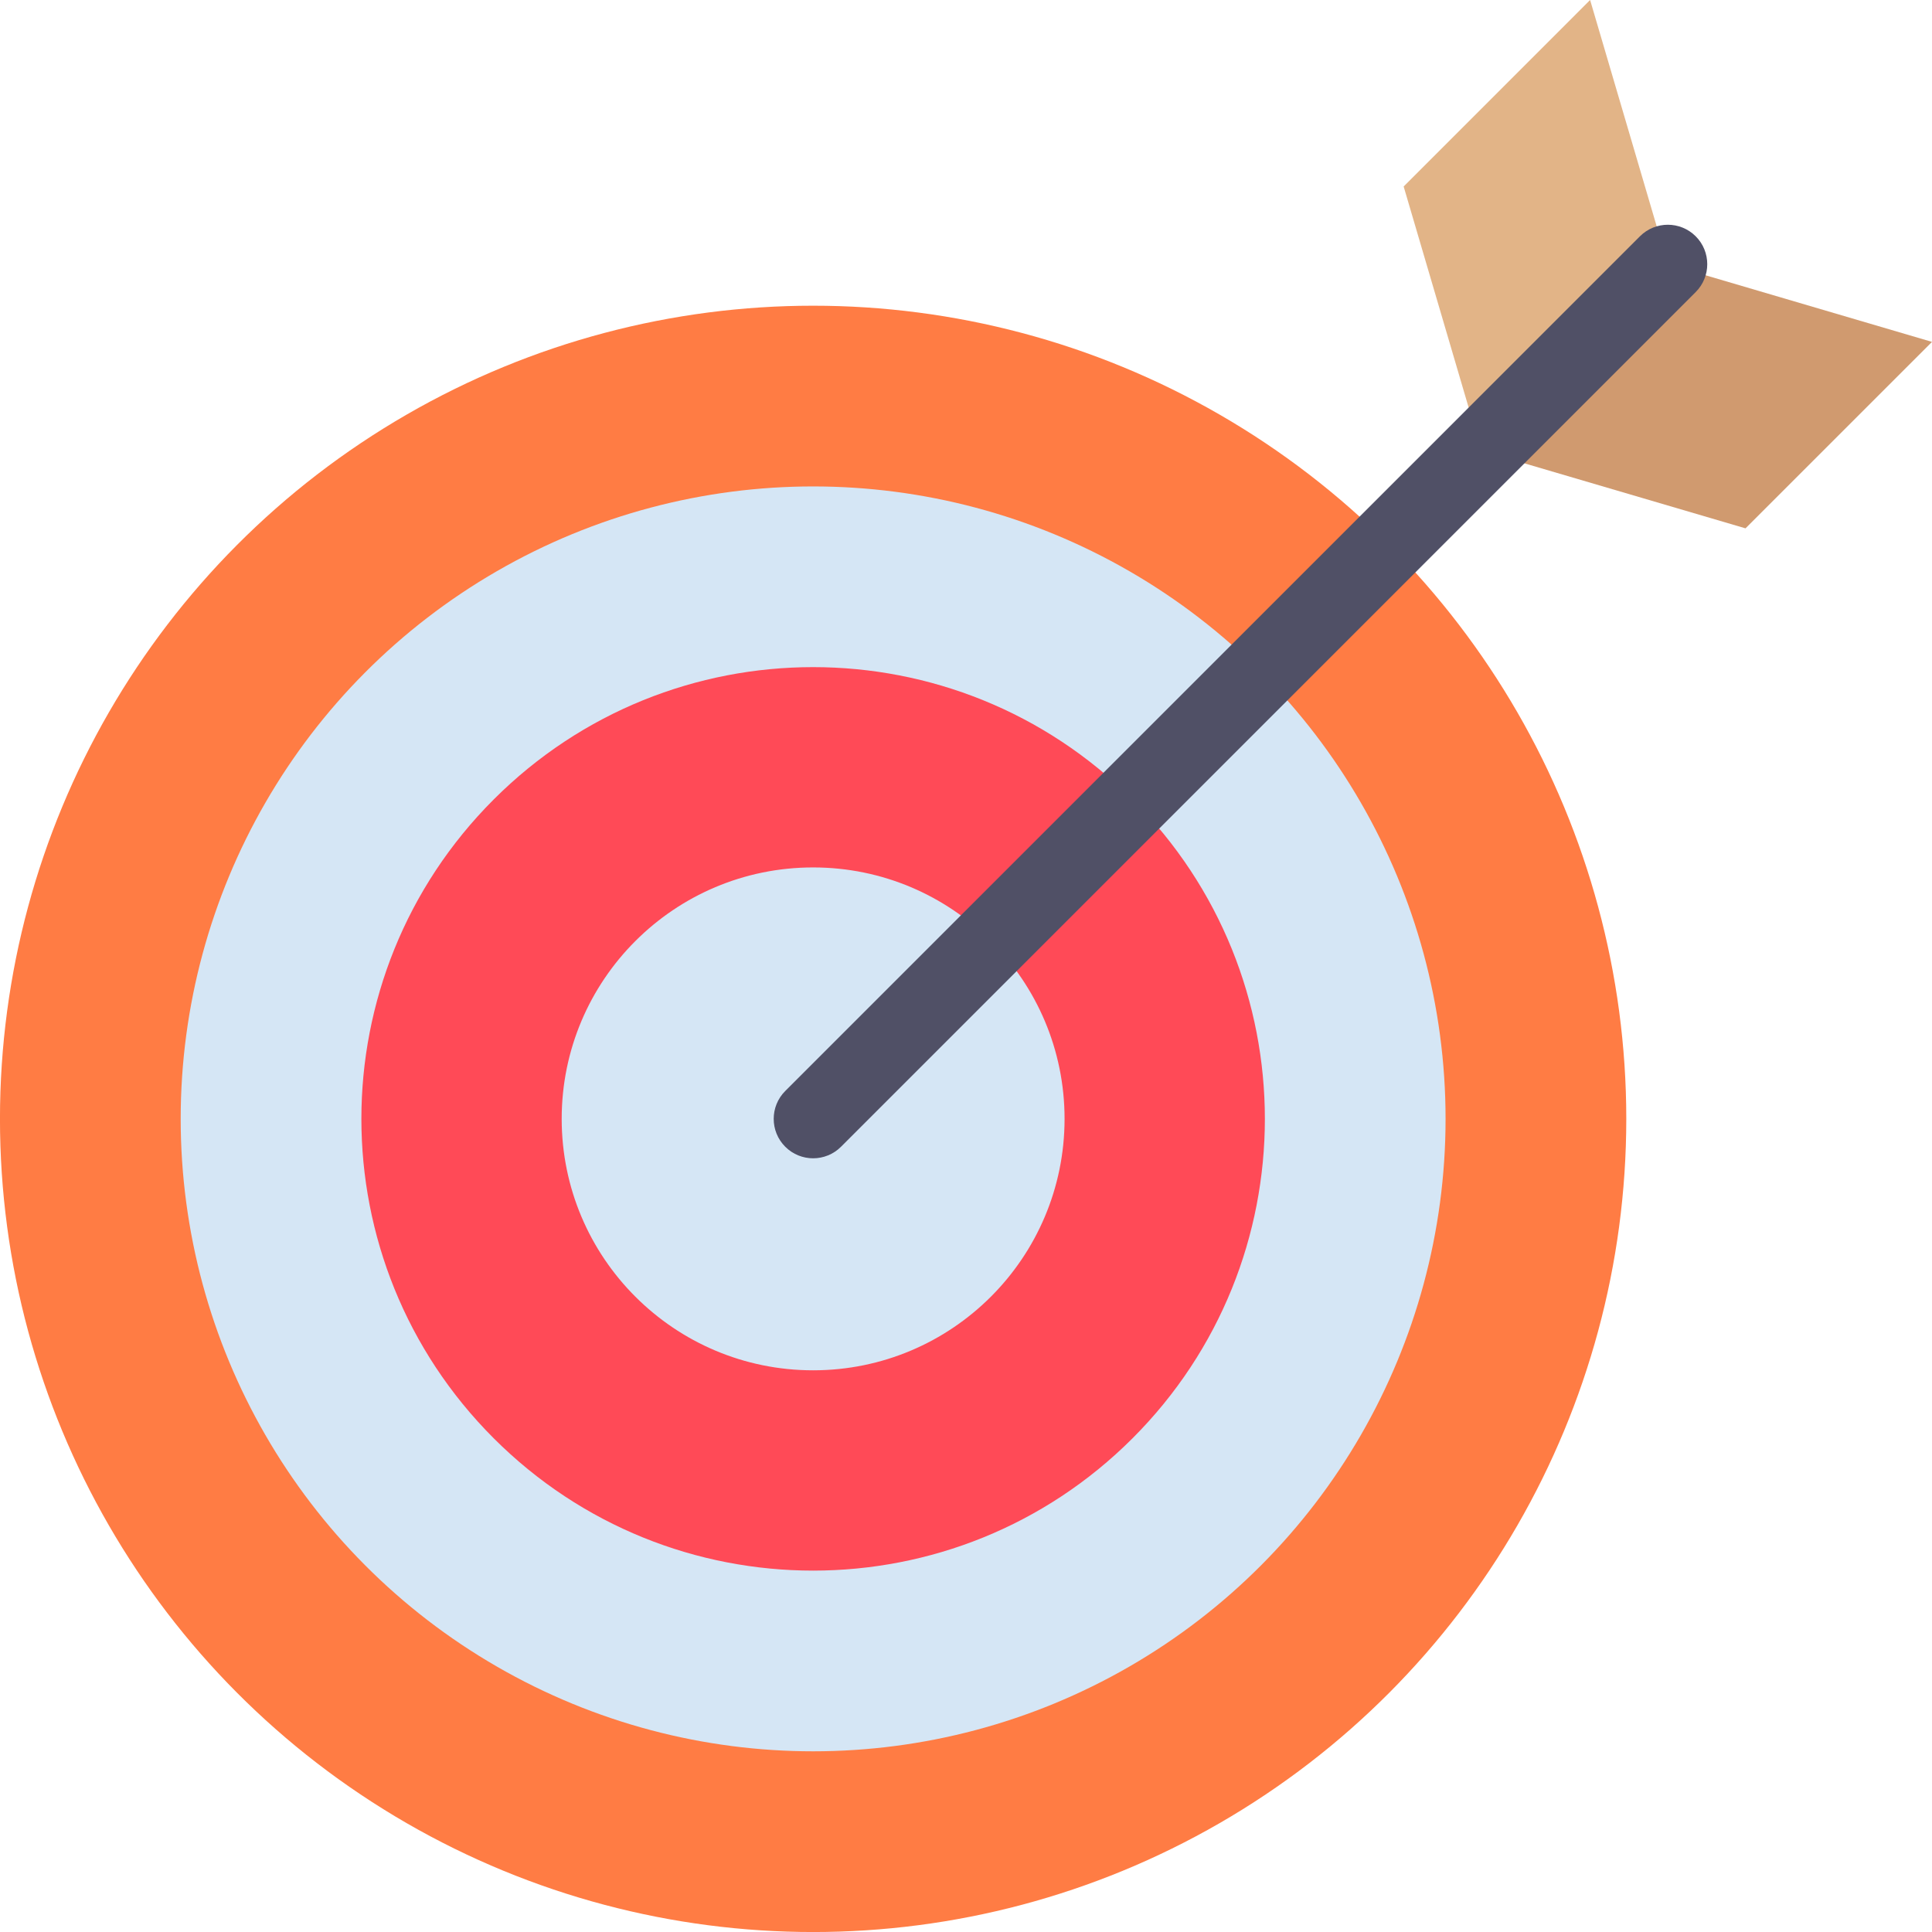 <?xml version="1.0" encoding="UTF-8"?>
<!DOCTYPE svg PUBLIC '-//W3C//DTD SVG 1.0//EN'
          'http://www.w3.org/TR/2001/REC-SVG-20010904/DTD/svg10.dtd'>
<svg height="510.0" preserveAspectRatio="xMidYMid meet" version="1.0" viewBox="1.0 1.0 510.0 510.0" width="510.0" xmlns="http://www.w3.org/2000/svg" xmlns:xlink="http://www.w3.org/1999/xlink" zoomAndPan="magnify"
><g
  ><g
    ><g id="change1_1"
      ><circle cx="215.646" cy="296.354" fill="#ff7c44" r="214.654"
      /></g
      ><g id="change2_1"
      ><circle cx="215.646" cy="296.354" fill="#d5e6f5" r="66.373"
      /></g
      ><g id="change2_2"
      ><circle cx="215.646" cy="296.354" fill="#d5e6f5" r="166.948"
      /></g
      ><g id="change3_1"
      ><path d="M299.963,212.037c-46.566-46.577-122.068-46.577-168.634,0 c-46.577,46.566-46.577,122.068,0,168.634c46.566,46.577,122.068,46.577,168.634,0C346.54,334.105,346.54,258.603,299.963,212.037 z M215.646,362.727c-36.658,0-66.373-29.716-66.373-66.373s29.716-66.373,66.373-66.373c36.643,0,66.373,29.714,66.373,66.373 C282.019,333.012,252.304,362.727,215.646,362.727z" fill="#ff4a57"
      /></g
      ><g id="change4_1"
      ><path d="M511 91.25L461.769 140.47 392.034 119.966 441.265 70.735z" fill="#d09a6f"
      /></g
      ><g id="change5_1"
      ><path d="M420.75 1L441.265 70.735 392.034 119.966 371.53 50.231z" fill="#e2b487"
      /></g
      ><g id="change6_1"
      ><path d="M208.287,303.713c-4.065-4.065-4.065-10.655,0-14.72L433.905,63.375 c4.066-4.064,10.654-4.064,14.72,0c4.065,4.065,4.065,10.655,0,14.72L223.006,303.713 C218.939,307.778,212.352,307.777,208.287,303.713z" fill="#505066"
      /></g
    ></g
  ></g
></svg
>
